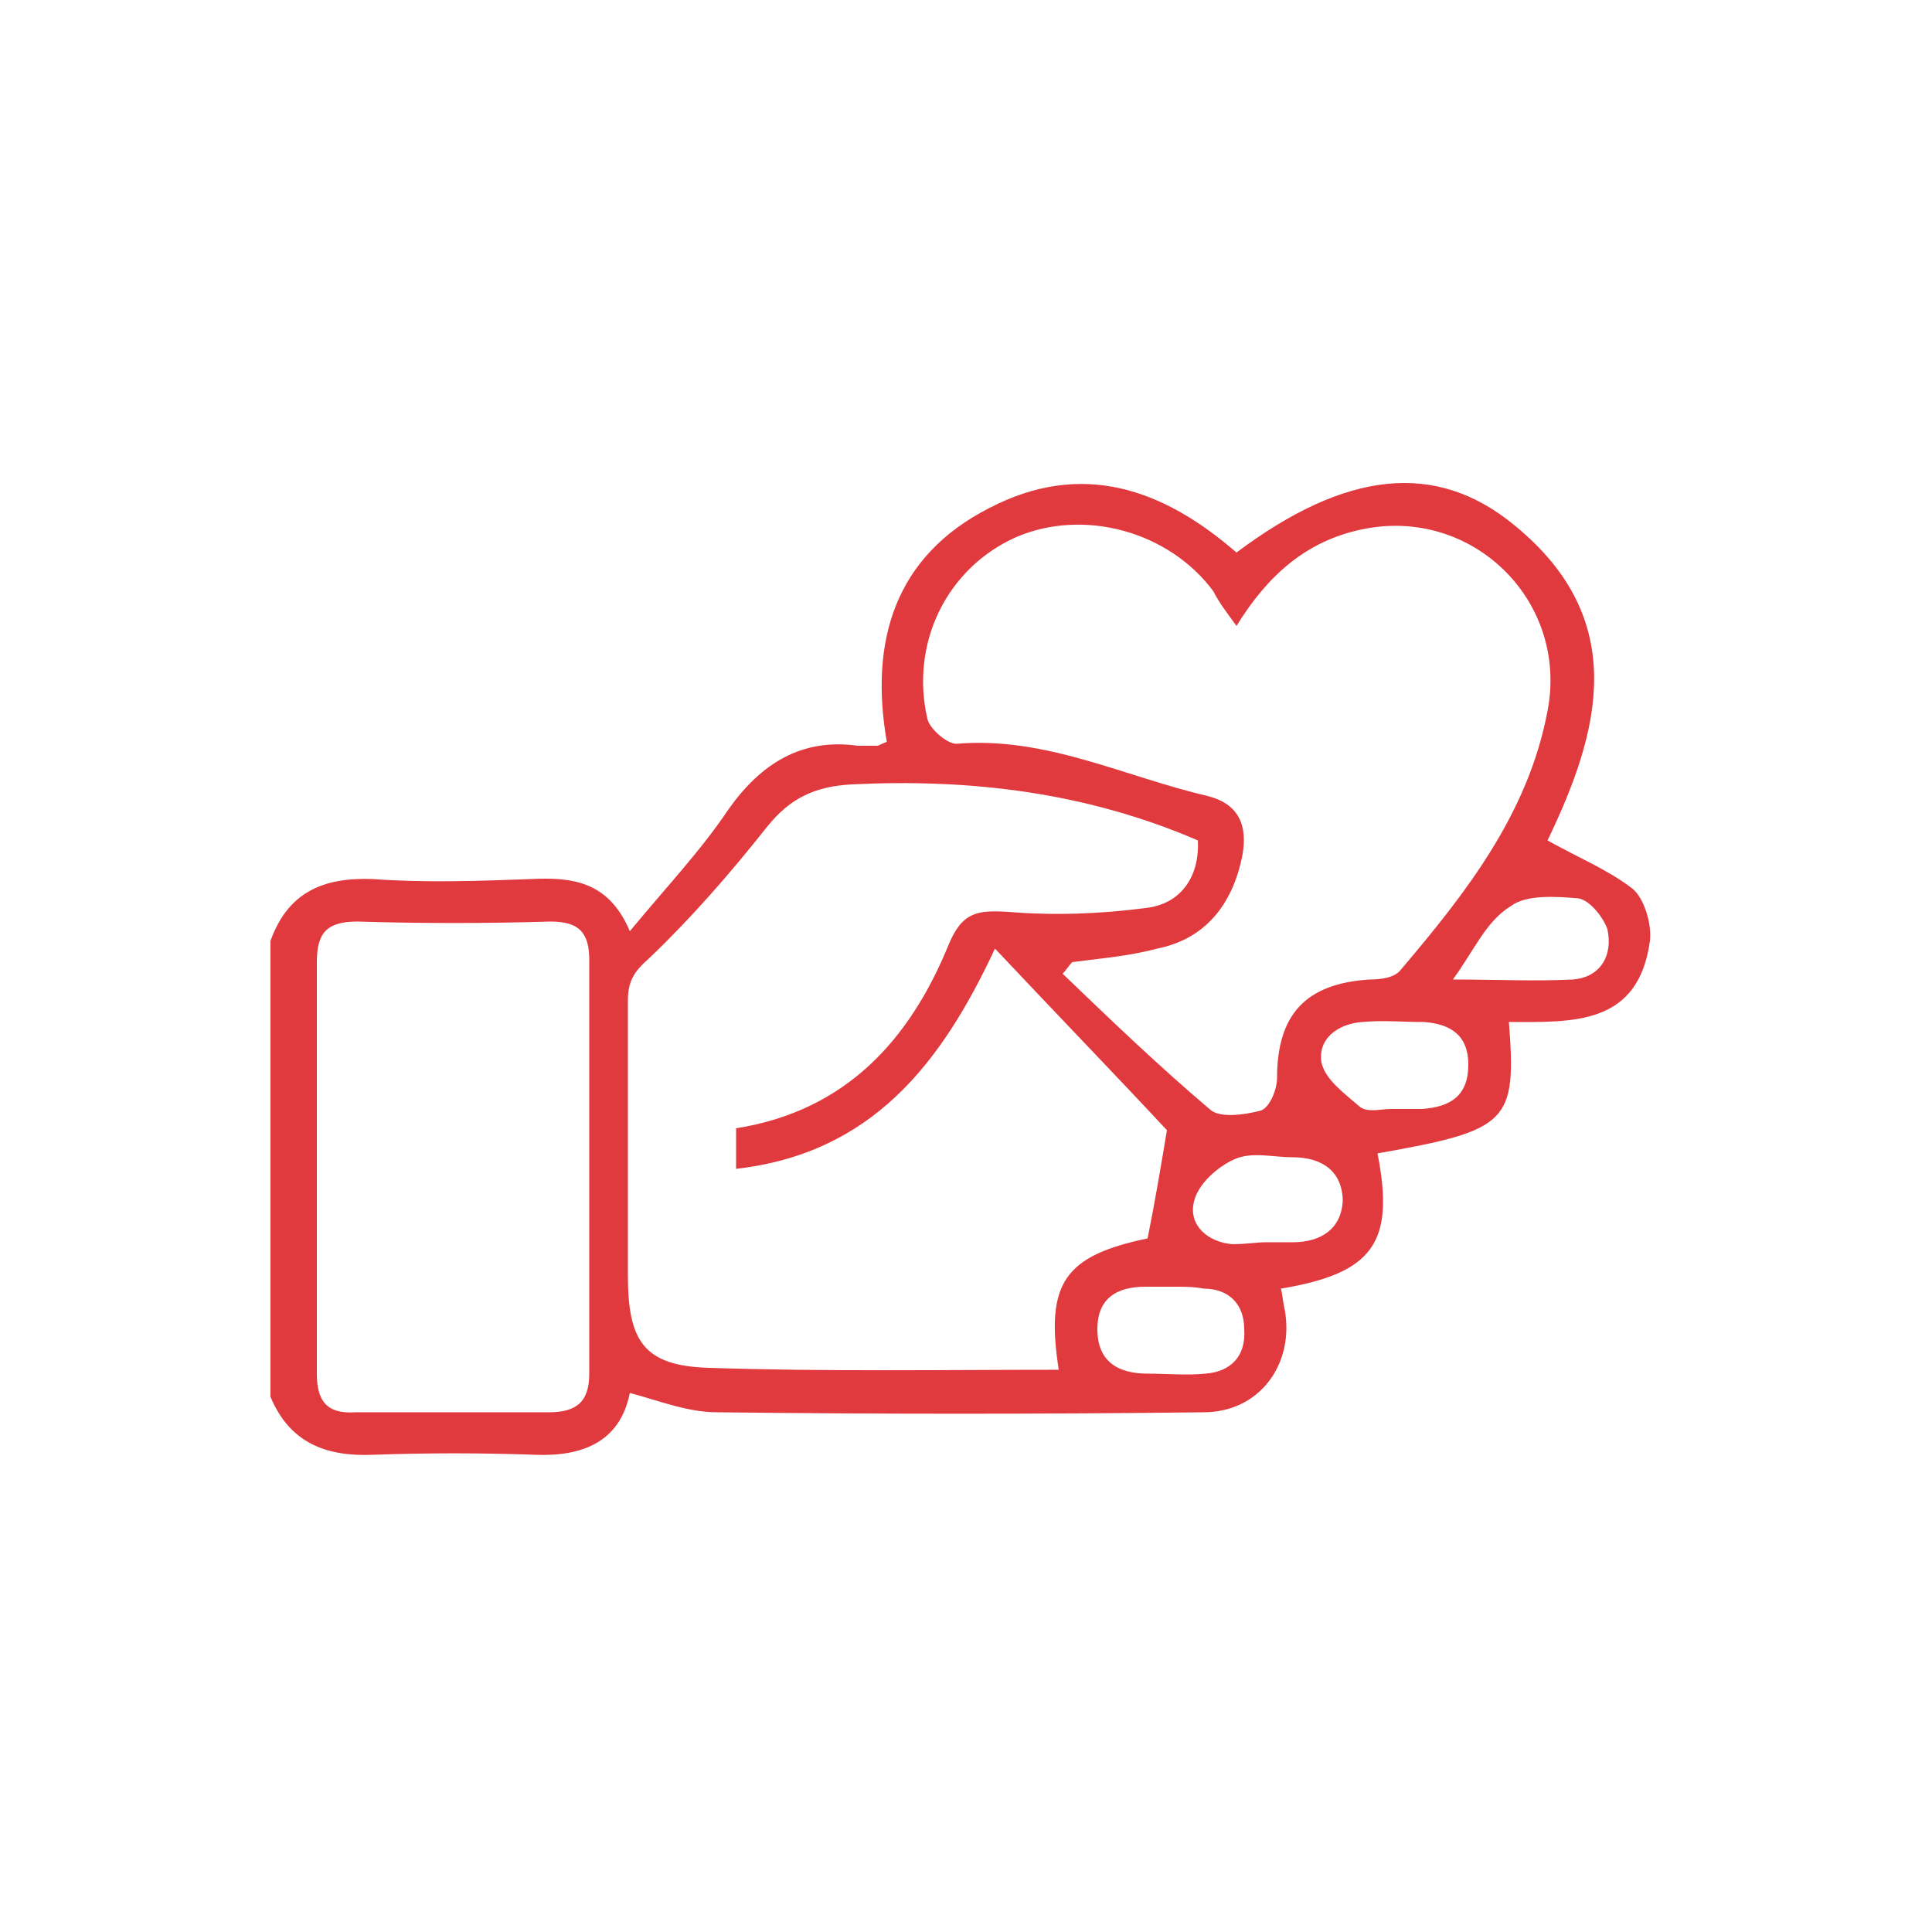 <svg width="100" height="100" viewBox="0 0 100 100" fill="none" xmlns="http://www.w3.org/2000/svg">
<path d="M14 48.699C14.9 46.199 16.7 45.399 19.3 45.499C22 45.699 24.8 45.599 27.5 45.499C29.6 45.399 31.5 45.599 32.6 48.199C34.5 45.899 36.3 43.999 37.7 41.899C39.4 39.499 41.5 38.199 44.4 38.599C44.7 38.599 45.1 38.599 45.4 38.599C45.5 38.599 45.6 38.499 45.9 38.399C45 33.199 46.3 28.799 51.2 26.299C56 23.799 60.2 25.299 64 28.599C69.6 24.399 74.3 23.799 78.4 27.199C84.4 32.099 82.8 37.899 80.1 43.499C81.7 44.399 83.2 44.999 84.5 45.999C85.1 46.499 85.5 47.799 85.4 48.699C84.8 53.099 81.4 52.899 78.1 52.899C78.5 58.099 78.1 58.499 71.3 59.699C72.2 64.299 71.1 65.899 66.3 66.699C66.4 67.099 66.4 67.399 66.5 67.799C67 70.599 65.2 73.099 62.3 73.099C53.9 73.199 45.5 73.199 37.1 73.099C35.6 73.099 34.1 72.499 32.6 72.099C32.1 74.599 30.2 75.399 27.7 75.299C24.9 75.199 22.1 75.199 19.3 75.299C16.9 75.399 15 74.699 14 72.299C14 64.399 14 56.499 14 48.699ZM51.5 49.099C48.7 55.099 45.1 59.699 38.1 60.499C38.1 59.699 38.1 59.099 38.1 58.399C43.8 57.499 47.1 53.799 49.1 48.899C49.8 47.199 50.6 47.099 52.2 47.199C54.6 47.399 57 47.299 59.3 46.999C61.1 46.799 62.1 45.399 62 43.499C56.2 40.999 50.2 40.299 44.1 40.599C42.2 40.699 40.9 41.299 39.7 42.799C37.8 45.199 35.8 47.499 33.6 49.599C32.8 50.299 32.5 50.799 32.5 51.799C32.5 56.499 32.5 61.299 32.5 65.999C32.5 69.399 33.3 70.699 36.7 70.799C42.7 70.999 48.8 70.899 54.8 70.899C54.1 66.399 55.1 64.999 59.4 64.099C59.8 62.099 60.1 60.299 60.4 58.499C57.7 55.599 54.7 52.499 51.5 49.099ZM55.5 49.799C55.3 49.999 55.2 50.199 55 50.399C57.5 52.799 60 55.199 62.6 57.399C63.1 57.899 64.4 57.699 65.2 57.499C65.7 57.399 66.1 56.399 66.1 55.799C66.1 52.499 67.6 50.899 70.9 50.699C71.5 50.699 72.2 50.599 72.5 50.199C75.9 46.199 79.1 42.099 80.1 36.799C81.2 31.099 76.2 26.199 70.5 27.399C67.6 27.999 65.6 29.799 64 32.399C63.5 31.699 63.1 31.199 62.8 30.599C60.5 27.499 56.1 26.299 52.6 27.799C49 29.399 47.1 33.299 48 37.199C48.1 37.699 49 38.499 49.5 38.499C54.1 38.099 58.2 40.199 62.5 41.199C64.1 41.599 64.6 42.699 64.3 44.299C63.8 46.799 62.4 48.599 59.9 49.099C58.4 49.499 57 49.599 55.5 49.799ZM16.4 60.499C16.4 63.999 16.4 67.599 16.4 71.099C16.4 72.499 16.9 73.199 18.4 73.099C21.7 73.099 25.1 73.099 28.4 73.099C29.8 73.099 30.5 72.599 30.5 71.099C30.5 63.999 30.5 56.899 30.5 49.699C30.5 48.299 30 47.699 28.5 47.699C25.2 47.799 21.8 47.799 18.5 47.699C16.9 47.699 16.4 48.299 16.4 49.799C16.4 53.399 16.4 56.899 16.4 60.499ZM65.5 64.299C65.5 64.299 65.5 64.399 65.5 64.299C66 64.299 66.4 64.299 66.9 64.299C68.4 64.299 69.4 63.599 69.5 62.199C69.5 60.599 68.4 59.899 66.9 59.899C65.9 59.899 64.8 59.599 63.9 59.999C63 60.399 62 61.299 61.8 62.199C61.5 63.399 62.5 64.299 63.8 64.399C64.5 64.399 65 64.299 65.5 64.299ZM72 57.399C72.5 57.399 73.1 57.399 73.6 57.399C75.1 57.299 76 56.699 76 55.099C76 53.599 75.1 52.999 73.7 52.899C72.6 52.899 71.6 52.799 70.5 52.899C69.2 52.999 68.2 53.799 68.4 54.999C68.6 55.899 69.6 56.599 70.4 57.299C70.8 57.599 71.5 57.399 72 57.399ZM60.7 66.599C60.2 66.599 59.8 66.599 59.3 66.599C57.8 66.599 56.8 67.199 56.8 68.799C56.8 70.499 57.9 71.099 59.4 71.099C60.4 71.099 61.4 71.199 62.4 71.099C63.7 70.999 64.5 70.199 64.4 68.799C64.4 67.499 63.6 66.699 62.3 66.699C61.8 66.599 61.3 66.599 60.7 66.599ZM75.2 50.699C77.5 50.699 79.4 50.799 81.4 50.699C82.8 50.599 83.5 49.499 83.2 48.099C83 47.499 82.3 46.599 81.7 46.499C80.5 46.399 79 46.299 78.2 46.899C76.9 47.699 76.3 49.199 75.2 50.699Z" fill="#E03A3E"/>
</svg>
